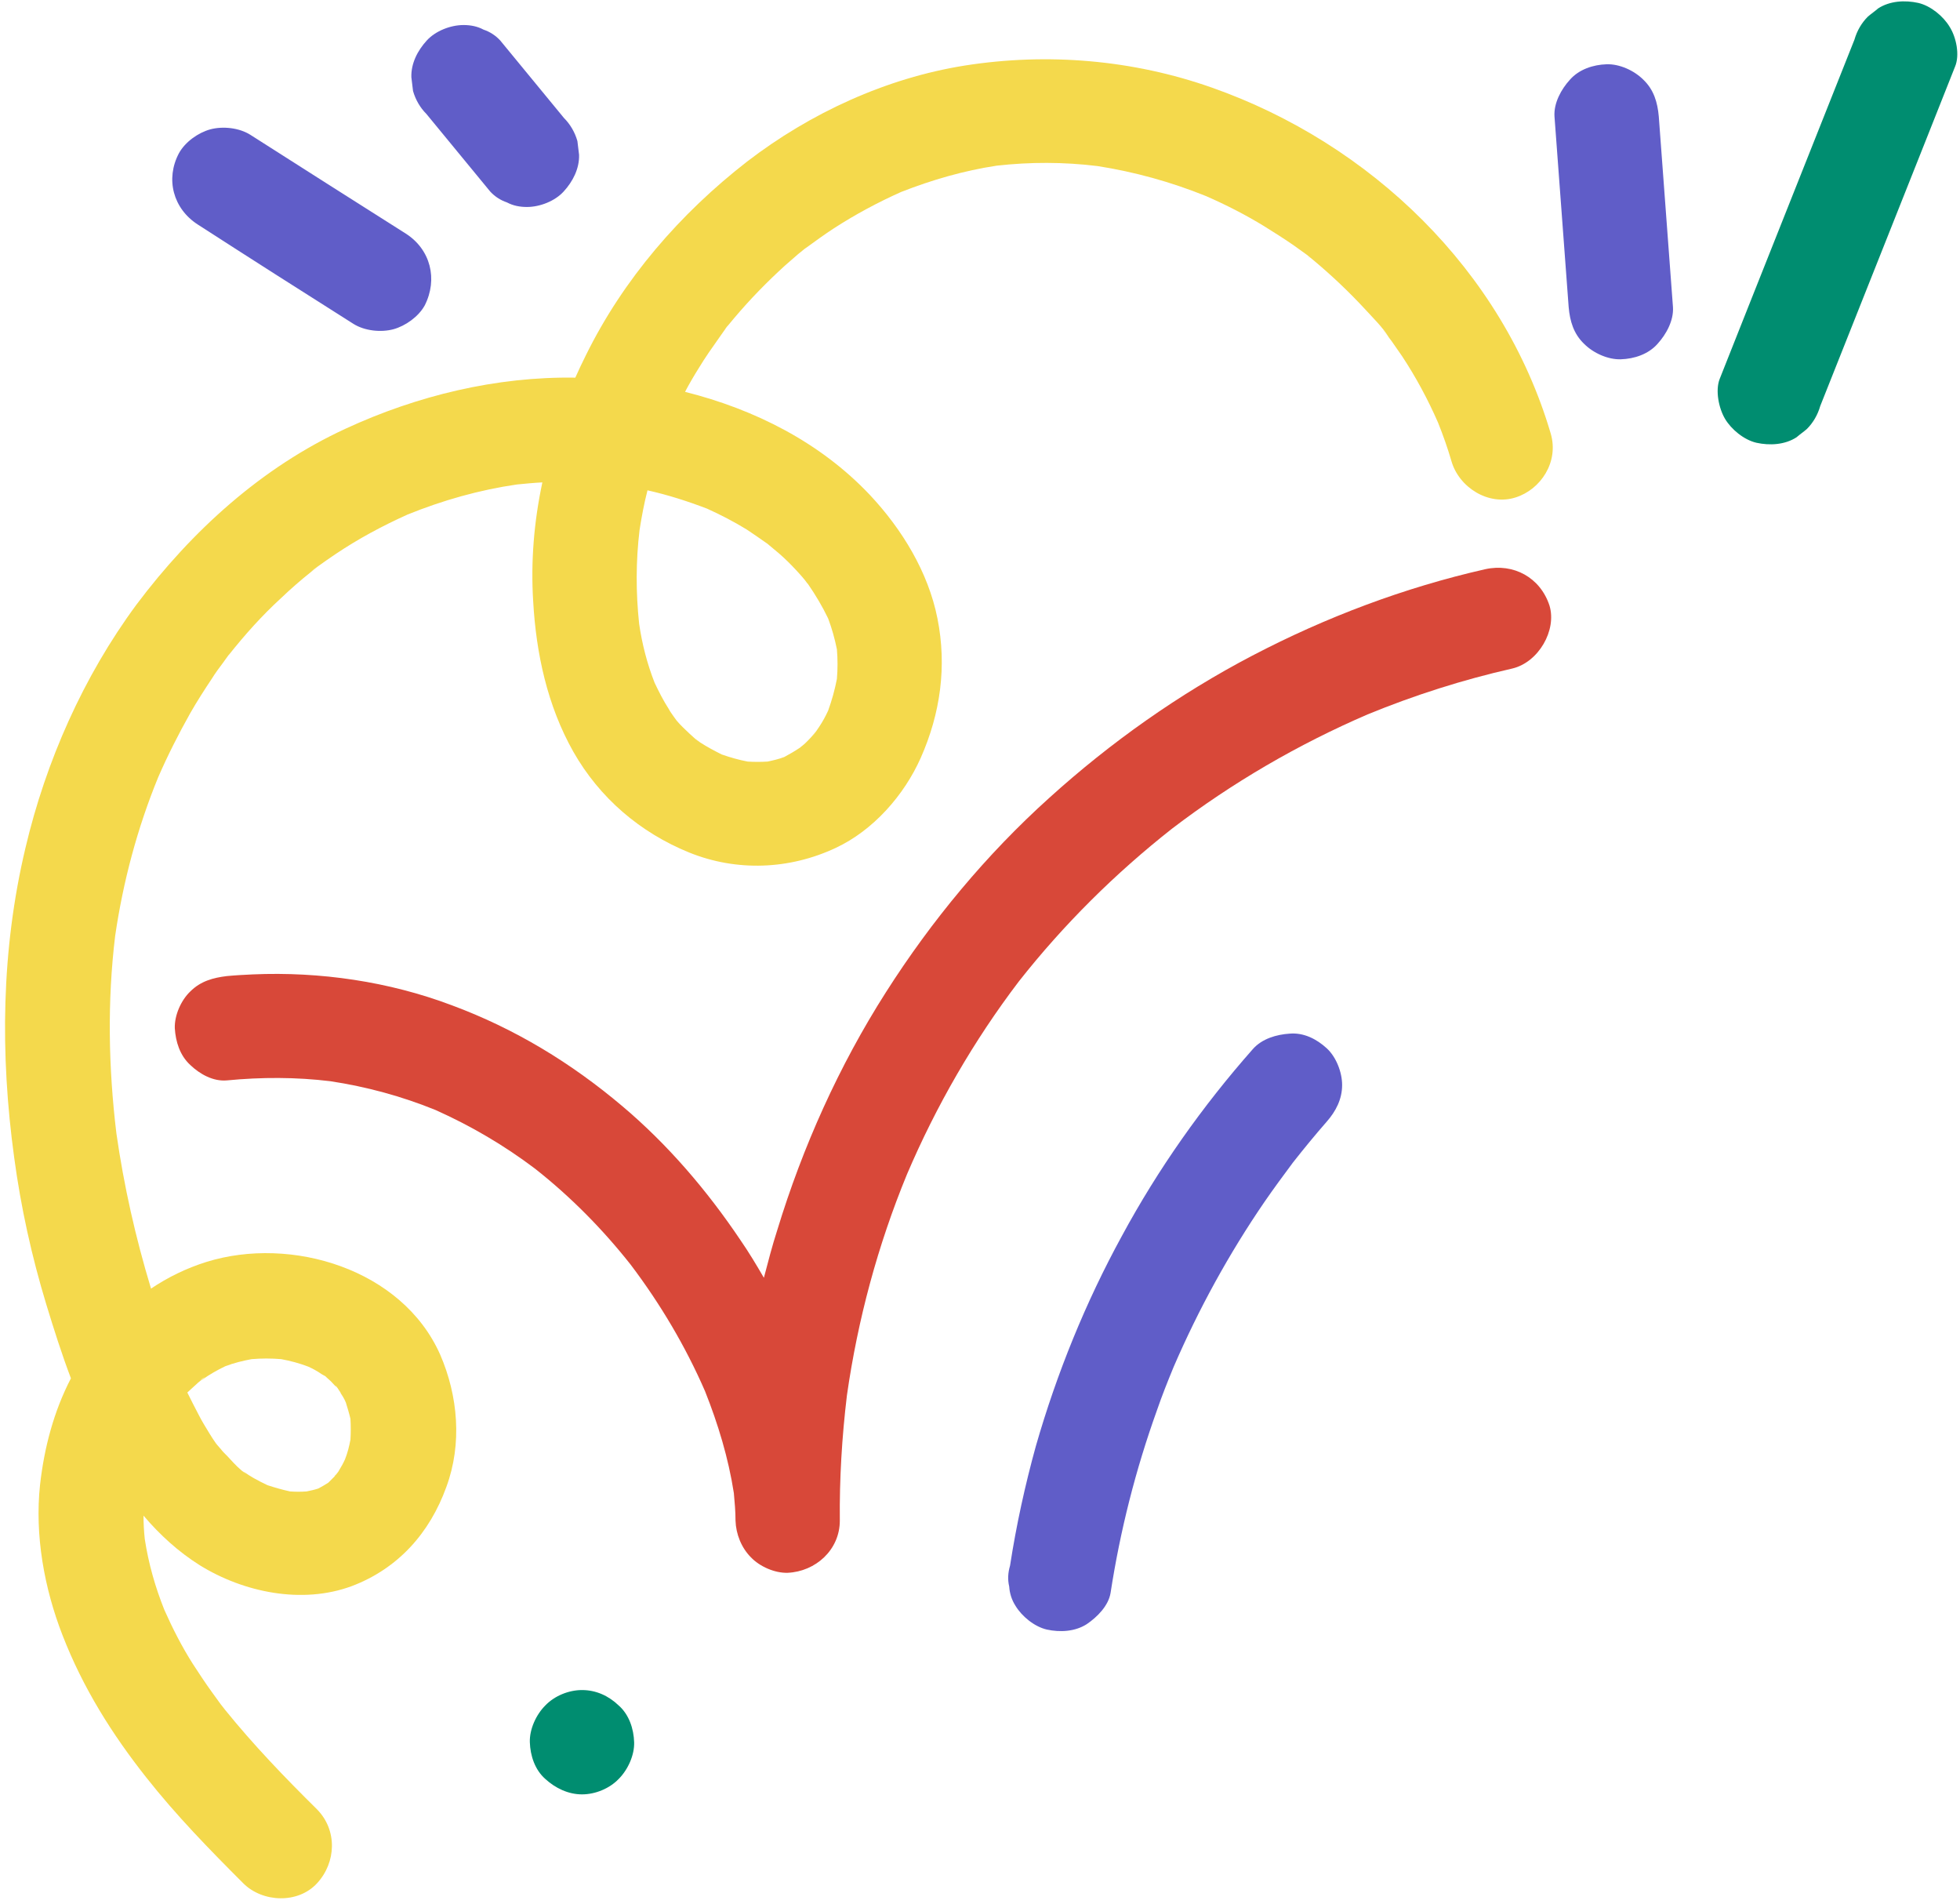 <?xml version="1.0" encoding="UTF-8"?>
<!DOCTYPE svg PUBLIC '-//W3C//DTD SVG 1.0//EN'
          'http://www.w3.org/TR/2001/REC-SVG-20010904/DTD/svg10.dtd'>
<svg height="456.3" preserveAspectRatio="xMidYMid meet" version="1.0" viewBox="-1.2 -0.2 469.8 456.3" width="469.8" xmlns="http://www.w3.org/2000/svg" xmlns:xlink="http://www.w3.org/1999/xlink" zoomAndPan="magnify"
><g id="change1_1"
  ><path d="M370.5,103.7c-11.5-39.1-43.2-69.5-81.2-82.9c-19-6.7-39.4-8.4-59.2-5.3c-18.9,3-37.1,11.4-52.2,23 C161.8,51,148.2,66.7,139.2,85c-0.9,1.8-1.7,3.5-2.5,5.3c-18.9-0.3-37.9,4.3-55,12.2c-20.2,9.3-36.9,24.5-50.2,42.2 C18.8,161.9,9.8,182.2,4.9,203c-5.8,24.4-6.1,49.4-2.7,74.2c1.6,11.9,4.2,23.7,7.7,35.2c1.8,5.9,3.7,11.9,5.9,17.7 c-4.1,7.9-6.4,16.6-7.4,25.5c-1.3,12.1,1,24.8,5.4,36.1c4.9,12.6,11.8,23.6,20.1,34.1c7.1,9,15.1,17.2,23.2,25.3 c4.6,4.6,13.1,5,17.7,0c4.6-5,4.9-12.7,0-17.7c-7.7-7.6-15.2-15.4-22-23.8c-0.4-0.5-0.7-0.9-1.1-1.4c-0.7-1-1.4-1.9-2.1-2.9 c-1.6-2.2-3.1-4.5-4.6-6.8c-2.6-4.1-4.8-8.4-6.8-12.9c-2.2-5.5-3.8-11.1-4.7-17c-0.2-1.9-0.3-3.7-0.3-5.6c3.9,4.6,8.4,8.7,13.5,11.9 c10.5,6.5,24.5,9.4,36.4,5c11.1-4.2,18.7-12.7,22.7-23.8c3.8-10.3,2.8-21.8-1.5-31.7c-9.1-20.5-35.7-28.5-56-22.2 c-4.8,1.5-9.3,3.7-13.3,6.4c-3.7-12.2-6.5-24.6-8.3-37.2c-1.9-15.7-2.2-31.6-0.3-47.3c1.9-13,5.3-25.8,10.3-38 c2.3-5.3,4.9-10.4,7.7-15.4c1.6-2.8,3.4-5.6,5.2-8.3c0.8-1.3,1.7-2.5,2.6-3.7c0.4-0.6,0.9-1.2,1.3-1.8c0-0.1,0.1-0.1,0.1-0.1 c3.9-4.9,8-9.5,12.6-13.7c2.3-2.2,4.6-4.2,7.1-6.2c0.7-0.6,3.3-2.5,0-0.1c0.5-0.4,1-0.8,1.6-1.2c1.4-1,2.8-2,4.3-3 c5.5-3.7,11.3-6.8,17.3-9.5c8.4-3.4,17.2-5.9,26.2-7.2c2-0.2,4.1-0.4,6.1-0.5c-2,9.4-2.8,18.9-2.2,28.5c0.7,12.5,3.4,25,9.6,36 c6.3,11.1,16,19.4,27.8,24.2c11.4,4.6,24,4.1,35.1-1.1c9-4.2,16.4-12.6,20.4-21.6c4.7-10.6,6.3-21.9,4-33.4 c-2.2-11.1-8.5-21.4-16.2-29.6c-11.9-12.6-27.6-20.5-44.3-24.7c1-1.9,2.1-3.8,3.3-5.7c1.5-2.5,3.2-4.9,4.9-7.3 c0.4-0.6,0.8-1.1,1.2-1.7c0.1-0.1,0.2-0.3,0.4-0.6c0.2-0.3,0.4-0.5,0.5-0.6c0.5-0.6,1-1.2,1.5-1.8c3.8-4.5,7.9-8.7,12.2-12.6 c1-0.9,2.1-1.8,3.1-2.7c0.5-0.4,1.1-0.9,1.6-1.3c0.1-0.1,0.2-0.1,0.3-0.2c2.2-1.6,4.4-3.2,6.7-4.7c5.1-3.3,10.5-6.2,16.1-8.7 c7.4-2.9,15-5.1,22.9-6.3c8-0.9,16.1-0.9,24.2,0.1c8.9,1.4,17.6,3.8,26,7.2c4.8,2.1,9.5,4.5,13.9,7.2c2.4,1.5,4.8,3,7.1,4.6 c1.1,0.8,2.1,1.5,3.2,2.3c0.6,0.5,1.1,0.9,1.7,1.4c4.3,3.6,8.4,7.5,12.2,11.6c1.9,2.1,4.2,4.3,5.6,6.6c0.1,0.2-1.9-2.4-1.1-1.4 c0.2,0.3,0.5,0.6,0.7,0.9c0.4,0.5,0.8,1.1,1.2,1.6c0.8,1.2,1.7,2.4,2.5,3.6c3.3,5,6.2,10.4,8.6,15.9c1.2,3,2.3,6.1,3.2,9.2 c1.8,6.3,8.9,10.8,15.4,8.7C368.1,117.1,372.5,110.5,370.5,103.7z M41.3,336.3C41.9,335.6,42.4,335.1,41.3,336.3L41.3,336.3z M76.7,355.6C76.8,355.6,76.8,355.6,76.7,355.6C76.8,355.6,76.8,355.6,76.7,355.6z M78.2,330.4c0-0.1-0.4-0.4-0.7-0.7 C77.8,330,78.1,330.3,78.2,330.4z M47.9,329.8c-0.4,0.3-0.7,0.6-1.1,0.8C47.1,330.3,47.5,330,47.9,329.8z M46,331.4 c0.2-0.2,0.4-0.4,0.7-0.6c0.2-0.2,0.4-0.3,0.6-0.4c1.7-1.2,3.6-2.3,5.5-3.2c2.1-0.8,4.2-1.3,6.3-1.7c2.4-0.2,4.7-0.2,7.1,0 c2.2,0.4,4.4,1,6.5,1.8c1.1,0.5,2.2,1.1,3.2,1.8c0.2,0.1,0.5,0.3,0.9,0.5c0.1,0.1,0.2,0.2,0.3,0.3c0.3,0.3,0.7,0.6,1,0.9 c0.5,0.5,1,1.1,1.5,1.6c-0.9-1.1-0.1-0.4,0.3,0.3c0,0.1,0.1,0.1,0.1,0.2c0.2,0.3,0.4,0.5,0.6,0.8c-0.2-0.2-0.4-0.4-0.5-0.6 c0.6,0.9,1.2,1.8,1.6,2.8c0.4,1.3,0.8,2.6,1.1,3.9c0.1,1.7,0.1,3.3,0,5c-0.3,1.6-0.7,3.2-1.3,4.7c-0.4,0.9-0.9,1.8-1.4,2.6 c-0.2,0.4-0.7,0.9-1,1.3c0.2-0.3,0.6-0.7,1.2-1.4c-0.5,0.6-0.9,1.1-1.4,1.7c0,0,0,0,0,0c-0.1,0.1-0.1,0.1,0,0 c-0.5,0.5-0.9,0.9-1.4,1.4c-0.8,0.5-1.6,1-2.4,1.4c-0.9,0.3-1.8,0.5-2.8,0.7c-1.3,0.1-2.6,0.1-4,0c-1.8-0.4-3.6-0.9-5.4-1.5 c-1.1-0.5-2.2-1.1-3.3-1.7c-0.7-0.4-1.5-0.9-2.2-1.4c-0.4-0.2-0.7-0.5-1.1-0.8c0.5,0.4,1,0.8,1.5,1.2c-1.4-0.9-2.8-2.4-3.9-3.6 c-0.6-0.7-1.3-1.3-1.9-2c-0.1-0.2-0.8-0.9-1.1-1.3c-0.2-0.2-0.3-0.4-0.4-0.5c-0.5-0.7-1-1.5-1.5-2.3c-0.9-1.5-1.8-2.9-2.6-4.5 c-0.9-1.7-1.8-3.5-2.7-5.3C44.6,332.7,45.3,332,46,331.4z M159.8,171.1c0.4,0.5,0.7,1,1.1,1.4C160.5,172,160.1,171.5,159.8,171.1z M191.8,138.9c0.1,0.1,0.2,0.3,0.3,0.4C191.6,138.7,191.1,138,191.8,138.9z M182.6,130c0.1,0,0.2,0.2,0.4,0.3c0,0,0.1,0.1,0.1,0.1 c0.8,0.7,1.6,1.3,2.4,2c1.5,1.3,2.9,2.7,4.2,4.1c0.7,0.8,1.4,1.5,2,2.3c0.2,0.2,0.5,0.7,0.8,1c1.8,2.6,3.4,5.3,4.8,8.2 c0.9,2.4,1.6,4.9,2.1,7.4c0.2,2.4,0.2,4.7,0,7.1c-0.5,2.6-1.2,5.1-2.1,7.6c-0.6,1.3-1.3,2.6-2.1,3.8c-0.5,0.8-1.1,1.6-1.7,2.4 c2.4-3.7,0.5-0.6-0.4,0.3c-0.7,0.7-1.3,1.4-2.1,2c-0.2,0.1-0.3,0.3-0.5,0.4c-1.2,0.8-2.4,1.5-3.7,2.2c-1.3,0.5-2.6,0.8-4,1.1 c-1.6,0.1-3.2,0.1-4.8,0c-2.1-0.4-4.2-1-6.2-1.7c-1.8-0.9-3.5-1.8-5.2-2.9c0,0-0.6-0.4-1-0.7c-0.2-0.2-0.5-0.4-0.7-0.5 c0.2,0.1,0.4,0.3,0.6,0.4c-1-0.9-2-1.8-3-2.8c-0.5-0.5-1-1-1.5-1.6c-0.3-0.4-0.5-0.7-0.8-1.1c-0.4-0.6-0.8-1.1-1.1-1.7 c-1.3-2-2.4-4.2-3.4-6.3c-1.8-4.6-3-9.3-3.7-14.1c-0.8-7.5-0.8-15,0.1-22.5c0.5-3.2,1.1-6.4,1.9-9.5c4.9,1.1,9.6,2.6,14.3,4.4 c3.3,1.5,6.4,3.1,9.5,5C179.3,127.7,180.9,128.8,182.6,130z M312.3,61.3c0.2,0.1,0.3,0.2,0.4,0.3C312.7,61.6,312.5,61.5,312.3,61.3z M80.2,332.9c-0.2-0.3-0.4-0.5-0.6-0.6c0.1,0.1,0.3,0.3,0.4,0.4c0,0,0,0.1,0.1,0.1C80.2,332.8,80.2,332.8,80.2,332.9z M166.6,177.7 c-0.1-0.1-0.2-0.1-0.2-0.2c-0.3-0.2-0.5-0.4-0.8-0.6c-0.1,0-0.1-0.1-0.2-0.1c0,0,0,0,0,0C166.3,177.4,166.6,177.7,166.6,177.7z M79,353.5c0-0.1,0.1-0.1,0.2-0.3C79.2,353.3,79.1,353.4,79,353.5C79.1,353.5,79,353.5,79,353.5z" fill="#F4D94C"
  /></g
  ><g id="change2_1"
  ><path d="M361.3,160c-11.9,2.7-23.5,6.4-34.7,11c-16.7,7.2-32.5,16.4-46.9,27.4c-13.6,10.7-26,23-36.7,36.6 c-10.8,14.2-19.8,29.8-26.8,46.2c-7,17-11.8,34.8-14.4,53c-1.2,10-1.8,20-1.7,30c0,7-5.8,12.2-12.5,12.5c-3.1,0.1-6.7-1.5-8.8-3.7 c-2.3-2.3-3.6-5.6-3.7-8.8c0-2.2-0.2-4.4-0.4-6.6c-1.3-8.4-3.8-16.6-6.9-24.4c-4.7-10.8-10.7-20.9-17.8-30.3 c-6.7-8.5-14.4-16.3-22.9-23c-7.4-5.6-15.4-10.3-23.9-14.1c-8.1-3.3-16.6-5.6-25.2-6.9c-8.2-1-16.5-1-24.8-0.2 c-3.3,0.3-6.5-1.5-8.8-3.7c-2.5-2.3-3.5-5.6-3.7-8.8c-0.1-3.1,1.5-6.7,3.7-8.8c2.5-2.5,5.5-3.3,8.8-3.7c2.1-0.2,4.1-0.3,6.2-0.4 c16.1-0.7,32.6,1.7,47.7,7.4c15.1,5.6,28.6,13.8,40.9,24.2c10.9,9.2,20.3,20.2,28.3,32.1c2,2.9,3.8,5.9,5.6,9c1-3.8,2-7.7,3.2-11.4 c6.1-20,14.8-39.4,26.1-57.1c10.9-17.1,24-32.9,39.1-46.5c14.7-13.3,31.1-24.9,48.7-34.1c17.6-9.2,36.4-16.3,55.8-20.7 c6.8-1.5,13.2,2,15.4,8.7C372,150.8,367.6,158.5,361.3,160z" fill="#D84839"
  /></g
  ><g id="change3_1"
  ><path d="M467.4,15.8c-2.4,6-4.7,11.9-7.1,17.9c-8.4,21.1-16.8,42.3-25.2,63.4c-0.6,2.1-1.7,4-3.2,5.5 c-0.8,0.7-1.7,1.3-2.5,2c-2.8,1.8-6.4,2-9.6,1.3c-3-0.7-6-3.2-7.5-5.7c-1.5-2.5-2.4-6.8-1.3-9.6c2.4-6,4.7-11.9,7.1-17.9 c8.4-21.1,16.8-42.3,25.2-63.4c0.6-2.1,1.7-4,3.2-5.5c0.8-0.7,1.7-1.3,2.5-2c2.8-1.8,6.4-2,9.6-1.3c3,0.7,6,3.2,7.5,5.7 C467.7,8.7,468.6,13,467.4,15.8z M138.3,404.8c-3.2,0-6.6,1.4-8.8,3.7c-2.2,2.2-3.8,5.7-3.7,8.8c0.1,3.2,1.2,6.6,3.7,8.8 c2.4,2.2,5.5,3.7,8.8,3.7c3.2,0,6.6-1.4,8.8-3.7c2.2-2.2,3.8-5.7,3.7-8.8c-0.1-3.2-1.2-6.6-3.7-8.8 C144.7,406.2,141.7,404.8,138.3,404.8z" fill="#008D70"
  /></g
  ><g id="change4_1"
  ><path d="M316.8,251c2.3,2.1,3.7,5.8,3.7,8.8c0,3.4-1.5,6.3-3.7,8.8c-2.8,3.2-5.5,6.5-8.1,9.8 c-2.3,3.1-4.6,6.2-6.8,9.4c-8.5,12.4-15.8,25.7-21.8,39.6c-1.4,3.4-2.8,6.9-4,10.4c-5.1,14.2-8.8,28.8-11.1,43.7 c-0.5,3.1-3.2,5.8-5.7,7.5c-2.8,1.8-6.4,2-9.6,1.3c-3-0.7-6-3.2-7.5-5.7c-0.9-1.4-1.4-3-1.5-4.6c-0.4-1.7-0.3-3.3,0.2-5 c1.5-9.7,3.6-19.3,6.2-28.7c5-17.4,11.9-34.4,20.6-50.3c8.7-16.1,19.3-31.1,31.4-44.8c2.2-2.5,5.7-3.5,8.8-3.7 C311.3,247.2,314.4,248.8,316.8,251z M399.8,73.4c-1.1-15.2-2.3-30.5-3.4-45.7c-0.3-3.4-1.2-6.4-3.7-8.8c-2.2-2.2-5.7-3.8-8.8-3.7 c-3.2,0.1-6.6,1.2-8.8,3.7c-2.1,2.3-3.9,5.6-3.7,8.8c1.1,15.2,2.3,30.5,3.4,45.7c0.3,3.4,1.2,6.4,3.7,8.8c2.2,2.2,5.7,3.8,8.8,3.7 c3.2-0.1,6.6-1.2,8.8-3.7C398.2,79.9,400,76.6,399.8,73.4z M96.1,55.8C83.6,47.9,71.2,40,58.8,32.1c-2.7-1.7-6.6-2.1-9.6-1.3 c-2.9,0.8-6,3-7.5,5.7c-3.3,6.2-1.4,13.3,4.5,17.1C58.6,61.6,71,69.5,83.5,77.4c2.7,1.7,6.6,2.1,9.6,1.3c2.9-0.8,6-3,7.5-5.7 C103.8,66.7,102,59.6,96.1,55.8z M134,28.1c-5.1-6.2-10.2-12.4-15.3-18.6c-1.1-1.2-2.5-2.1-4-2.6c-1.5-0.8-3.1-1.1-4.8-1.1 c-3.1,0-6.7,1.4-8.8,3.7c-2.2,2.4-3.8,5.5-3.7,8.8c0.1,1.1,0.3,2.2,0.4,3.3c0.6,2.1,1.7,4,3.2,5.5c5.1,6.2,10.2,12.4,15.3,18.6 c1.1,1.2,2.5,2.1,4,2.6c1.5,0.8,3.1,1.1,4.8,1.1c3.1,0,6.7-1.4,8.8-3.7c2.2-2.4,3.8-5.5,3.7-8.8c-0.1-1.1-0.3-2.2-0.4-3.3 C136.6,31.5,135.5,29.6,134,28.1z" fill="#605DC8"
  /></g
></svg
>
